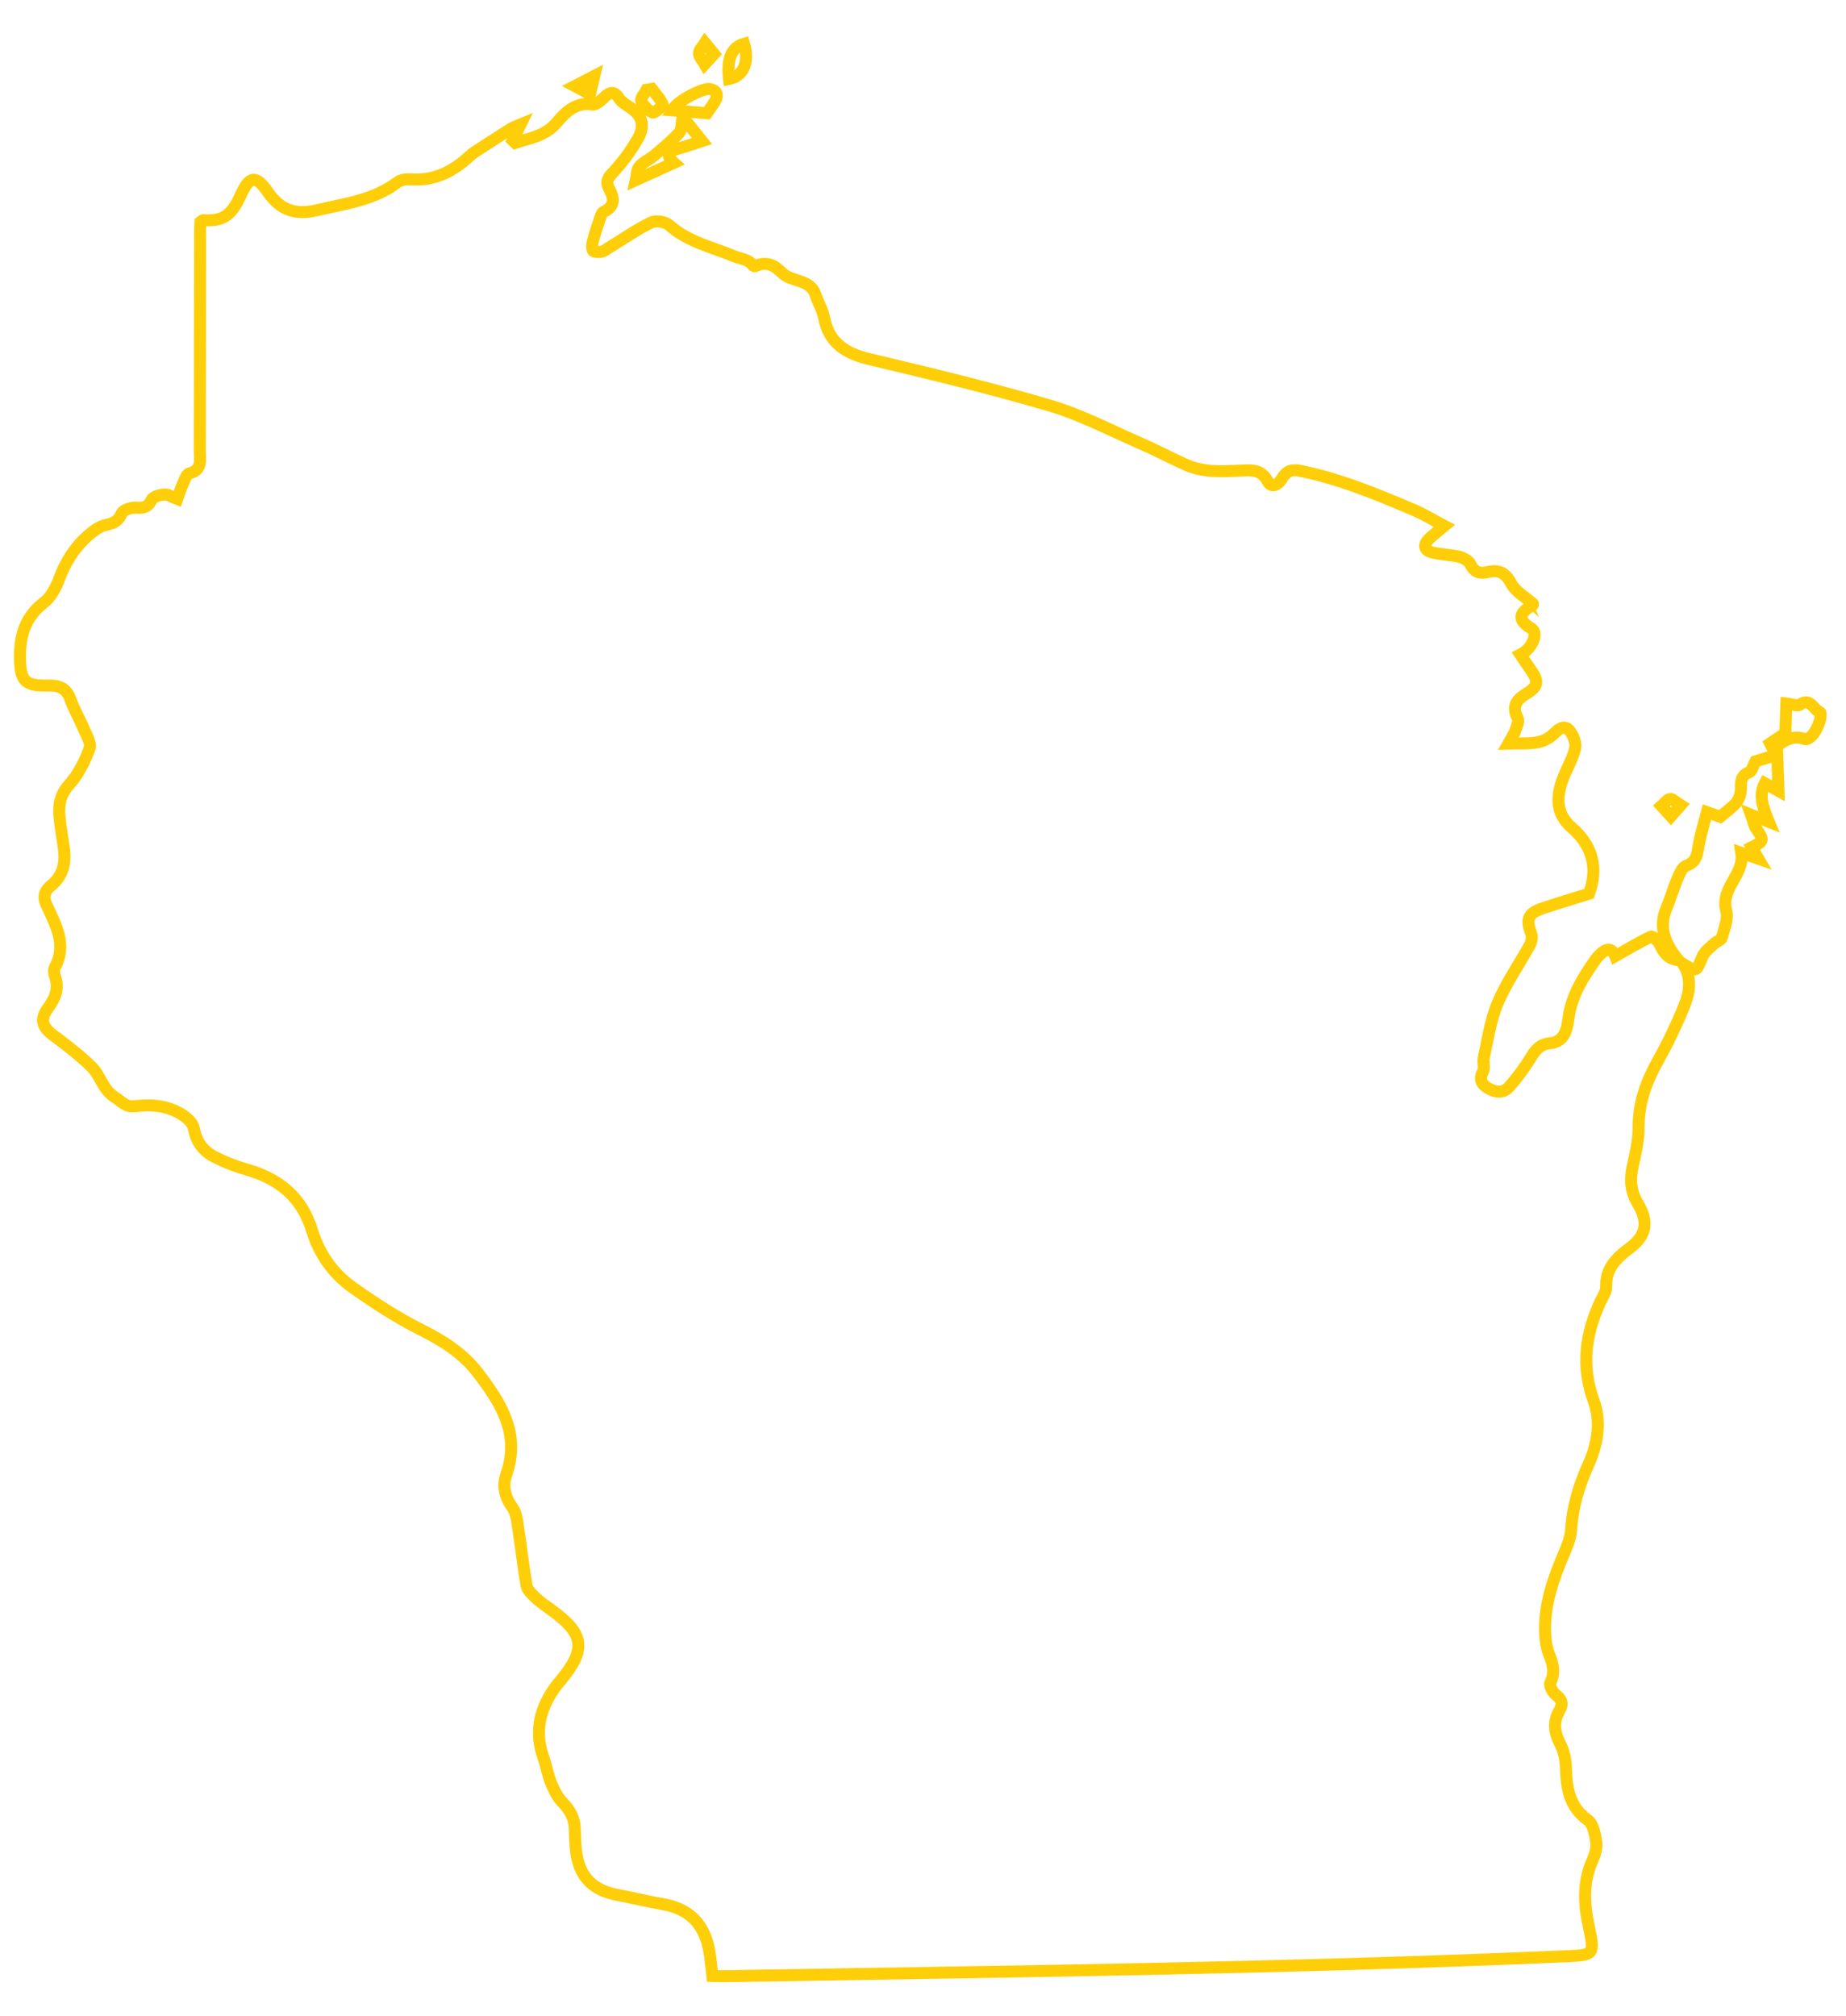 <?xml version="1.0" encoding="utf-8"?>
<!-- Generator: Adobe Illustrator 27.0.0, SVG Export Plug-In . SVG Version: 6.00 Build 0)  -->
<svg version="1.1" id="Layer_1" xmlns="http://www.w3.org/2000/svg" xmlns:xlink="http://www.w3.org/1999/xlink" x="0px" y="0px"
	 viewBox="0 0 1537.5 1679.17" style="enable-background:new 0 0 1537.5 1679.17;" xml:space="preserve">
<style type="text/css">
	.st0{fill-rule:evenodd;clip-rule:evenodd;fill:none;stroke:#FECF08;stroke-width:10;stroke-miterlimit:10;}
</style>
<g>
	<path class="st0" d="M1481.28,658.67c-0.38-10.83-0.72-20.4-1.06-30.13c-7.34,2.27-12.87,3.97-18.21,5.56
		c-1.7,3.07-2.65,8.1-5.26,9.08c-7.38,2.99-6.66,8.33-6.81,14.35c-0.11,3.71-1.51,8.1-3.86,10.98c-3.56,4.24-8.44,7.46-13.36,11.7
		c-2.8-1.02-7.08-2.46-11.05-3.86c-2.54,9.77-5.07,18.02-6.66,26.53c-1.48,7.34-1.1,14.8-10.6,18.09c-3.25,1.14-5.53,6.7-7.23,10.67
		c-3.37,7.91-5.72,16.28-9.05,24.19c-7.27,17.03-0.91,30.89,9.8,43.83c-8.25-0.87-12.38-6.13-15.56-13.21
		c-1.21-2.8-6.06-7-7.23-6.44c-10.18,4.84-19.87,10.67-29.83,16.28c-2.91-7.27-7.38-6.36-12.34-1.74c-1.48,1.44-2.91,2.99-4.09,4.62
		c-10.6,15.03-20.18,30.43-22.6,49.32c-1.21,9.31-3.33,19.15-15.37,20.33c-7.87,0.76-11.85,5.19-15.67,11.58
		c-5.34,8.71-11.51,17.11-18.36,24.83c-5,5.68-11.85,4.5-17.9,0.76c-5.49-3.37-7.04-7.49-3.75-13.82c1.55-3.03-0.26-7.57,0.57-11.2
		c3.41-15.25,5.53-31.19,11.54-45.46c7.12-16.92,17.87-32.25,26.8-48.45c1.4-2.61,2.23-6.78,1.21-9.39
		c-4.58-12.26-2.84-17.11,9.77-21.31c13.06-4.35,26.19-8.25,38.38-12.07c7.99-22.07,2.38-40.43-14.19-54.81
		c-13.25-11.51-13.25-24.83-8.18-39.37c3.18-9.05,8.55-17.49,10.75-26.72c1.06-4.5-1.55-11.28-4.77-15.06
		c-4.47-5.19-9.12-0.91-13.06,2.91c-10.33,9.99-23.05,7.38-37.78,7.99c2.76-4.96,4.73-7.65,5.75-10.64
		c1.25-3.41,3.26-7.95,2.04-10.48c-5.49-10.56-0.3-15.82,7.99-20.89c9.01-5.56,9.46-10.07,3.33-18.7c-3.1-4.31-5.98-8.82-9.05-13.36
		c9.65-4.73,15.29-17.9,9.35-21.54c-13.59-8.33-9.24-13.7,0.95-19.83c0.38-0.23,0.15-1.25,0.15-0.95
		c-6.51-5.79-14.57-10.14-18.09-16.81c-4.81-9.2-10.41-11.85-19.72-9.61c-6.36,1.55-11.13,0.23-14.31-6.59
		c-1.33-2.88-5.83-5.3-9.24-6.13c-7.38-1.78-15.1-1.78-22.48-3.6c-6.81-1.7-7.87-6.21-2.72-11.28c3.37-3.33,7.23-6.21,12.76-10.83
		c-9.27-4.88-16.99-9.73-25.32-13.25c-30.96-13.13-62.04-26.12-95.31-32.74c-6.93-1.4-11.2,0.64-14.57,6.44
		c-3.07,5.34-8.78,8.44-12,2.31c-4.81-9.2-12.19-9.31-20.06-8.93c-16.12,0.68-32.44,2.16-47.77-4.66
		c-12.91-5.75-25.32-12.41-38.27-18.02c-24.94-10.86-49.28-23.69-75.13-31.34c-49.51-14.57-99.77-26.68-150.04-38.61
		c-20.06-4.73-34.18-13.44-38.19-34.9c-1.21-6.32-4.96-12.11-6.89-18.32c-4.35-14.04-20.02-10.67-28.05-18.74
		c-6.59-6.7-13.36-9.84-22.37-5.53c-0.42,0.23-1.55-0.23-1.85-0.68c-3.9-5.34-10.11-5.26-15.44-7.53
		c-18.36-7.68-38.57-11.89-54.2-25.89c-3.33-2.95-11.13-4.24-15.03-2.38c-11.85,5.72-22.75,13.36-34.1,20.29
		c-2.35,1.36-4.54,3.41-7.12,4.05c-2.38,0.57-6.59,0.49-7.34-0.79c-1.29-2.12-0.72-5.68,0-8.33c1.48-5.79,3.37-11.54,5.37-17.18
		c0.91-2.46,1.67-5.98,3.48-6.85c9.61-4.5,8.74-11.43,4.73-18.89c-2.88-5.37-2.12-8.4,2.35-13.17c8.18-8.71,15.56-18.47,21.42-28.92
		c6.59-11.58,3.22-20.02-8.1-27.06c-2.76-1.78-5.79-3.75-7.49-6.44c-3.97-6.17-7.53-5.6-12.34-0.98c-2.84,2.65-6.96,6.62-9.88,6.09
		c-13.93-2.35-22.6,6.55-29.75,14.99c-9.69,11.43-22.37,12.87-34.56,16.92c-0.72-0.72-1.4-1.44-2.08-2.08
		c1.85-3.86,3.71-7.61,6.43-13.17c-3.71,1.55-5.68,2.16-7.27,3.1c-10.07,6.36-20.06,12.79-30.02,19.27c-2.04,1.25-3.9,2.8-5.68,4.43
		c-13.7,12.64-29.18,20.29-48.49,18.85c-3.56-0.23-8.14,0.26-10.79,2.31c-20.1,15.29-44.32,17.98-67.75,23.5
		c-17,4.01-29.86,0.11-40.2-14.95c-10.18-14.91-15.63-13.82-22.86,2.42c-7.61,16.92-15.06,21.88-31.15,20.7
		c-0.53-0.08-1.1,0.72-2.31,1.59c-0.08,1.44-0.3,3.44-0.3,5.45c-0.08,61.73-0.19,123.47-0.27,185.2c0,7.42,2.35,15.82-8.78,18.7
		c-2.5,0.64-4.05,6.02-5.6,9.39c-1.7,3.63-2.88,7.49-4.43,11.92c-4.24-1.59-7.46-4.01-10.52-3.78c-3.79,0.3-9.54,1.74-10.79,4.39
		c-3.03,6.32-6.74,7-12.98,6.59c-4.01-0.26-10.75,1.85-11.96,4.69c-2.73,6.44-6.62,8.33-12.98,9.65c-4.73,0.95-9.35,4.16-13.25,7.38
		c-12.19,10.14-20.44,22.94-25.96,37.89c-2.69,7.19-6.81,15.03-12.68,19.49c-15.25,11.77-20.02,26.95-19.83,45.35
		c0.15,20.02,3.86,24.15,23.81,23.73c8.29-0.19,14.61,1.74,17.87,10.67c3.14,8.86,8.02,17.11,11.62,25.81
		c2.27,5.19,6.25,11.77,4.62,15.94c-3.97,10.6-9.2,21.54-16.77,29.79c-7.42,8.25-9.16,16.62-8.29,26.42
		c0.76,8.21,2.08,16.39,3.37,24.6c2.04,12.94,0.61,24.57-10.6,33.54c-4.88,3.82-6.74,8.9-3.67,15.59
		c7.49,16.62,17.6,33.12,7.04,52.39c-0.98,1.85-0.72,4.96,0.08,7.12c3.63,10.22,0.38,18.36-5.79,26.76c-7,9.54-4.66,15.78,4.43,22.6
		c11.09,8.21,22.03,16.69,31.87,26.27c7.53,7.38,9.12,18.85,19.72,25.51c5.22,3.29,8.97,8.21,15.82,7.34
		c14.76-1.82,29.03-0.64,41.56,8.1c3.52,2.46,7.49,6.62,8.18,10.48c1.93,11.39,8.18,19.15,17.75,23.92
		c8.63,4.28,17.75,7.84,26.91,10.41c26.84,7.68,45.46,23.35,53.79,50.76c5.9,19.38,17.41,35.66,33.76,47.28
		c18.21,12.91,37.06,25.21,57.04,35.2c18.17,9.12,34.52,19.34,47.09,35.62c19.38,25.32,35.84,51.02,23.73,85.24
		c-3.33,9.5-0.95,18.66,5.3,27.33c3.26,4.54,3.82,11.32,4.73,17.22c2.5,15.9,4.13,31.95,6.97,47.81c0.72,3.56,4.39,6.96,7.27,9.77
		c4.09,3.75,8.63,6.93,13.06,10.11c27.9,20.02,29.68,32.97,7.95,59.01c-1.06,1.29-2.23,2.57-3.25,3.94
		c-13.74,18.24-18.96,37.96-11.01,60.22c2.46,6.78,3.52,14.04,6.21,20.7c2.42,5.83,5.19,12.04,9.54,16.43
		c6.4,6.55,10.33,13.51,10.41,22.71c0.04,5.56,0.3,11.05,0.83,16.54c2.38,22.45,13.36,34.1,35.35,38.15
		c12.53,2.35,24.94,5.45,37.47,7.61c21.76,3.78,34.18,16.62,38.15,38c1.33,6.96,1.82,14.12,2.73,21.69c3.29,0.11,6.02,0.3,8.71,0.27
		c234.56-3.97,469.16-6.47,703.5-16.69c21.84-0.98,22.75-1.48,18.02-23.51c-4.28-19.34-5.49-38.08,2.99-56.7
		c2.04-4.58,3.63-10.22,2.91-14.99c-0.95-6.4-2.5-14.99-7-18.21c-15.59-11.28-17.71-26.68-18.21-43.76
		c-0.23-6.62-1.7-13.82-4.73-19.57c-4.92-9.39-6.17-18.24-0.87-27.4c3.52-6.02,2.31-9.84-3.26-13.93c-2.46-1.93-5.19-7.65-4.09-9.77
		c4.16-8.48,2.16-15.67-1.1-23.69c-2.38-5.9-3.1-12.72-3.29-19.19c-0.57-22.56,6.78-43.34,15.41-63.78
		c2.76-6.59,5.83-13.59,6.28-20.63c1.14-19.23,6.55-36.9,14.46-54.47c7.49-16.5,10.71-35.39,4.5-52.35
		c-10.75-29.18-7.08-56.09,5.38-83.08c1.93-4.05,4.96-8.29,4.84-12.38c-0.42-15.06,7.91-23.66,19.12-31.95
		c14.65-10.71,16.39-22.29,7.15-37.66c-5.75-9.54-6.59-19.15-4.35-29.83c2.42-11.05,5.11-22.37,5.11-33.61
		c-0.08-20.06,6.25-37.62,15.86-54.81c8.18-14.69,15.56-29.98,21.92-45.54c4.66-11.54,6.81-23.92-0.79-35.62
		c11.43,7,10.98,6.81,16.05-5.83c1.74-4.31,6.32-7.57,9.92-11.01c1.89-1.89,5.72-2.8,6.25-4.81c2.01-7.31,5.56-15.63,3.82-22.26
		c-5.26-19.49,15.41-30.09,12.49-48.6c5.22,1.78,8.37,2.88,14.19,4.92c-2.84-4.88-4.24-7.19-5.53-9.54
		c10.3-4.96,10.37-5.72,3.82-15.4c-1.93-2.76-2.46-6.44-4.35-11.62c6.21,2.5,9.46,3.78,14.84,5.9c-4.88-11.88-8.78-21.61-3.37-32.14
		C1474.28,654.77,1477.57,656.63,1481.28,658.67z"/>
	<path class="st0" d="M1515.99,593.27c-5.64-2.08-8.1-12.76-17.15-6.32c-1.74,1.29-5.6-0.45-11.01-1.1
		c-0.3,8.48-0.64,16.58-0.87,24.75c-3.67,2.5-8.21,5.53-12.79,8.59c0.34,0.72,0.72,1.36,1.1,2.04c2.23-0.38,4.96-0.15,6.59-1.32
		c6.66-4.77,13.17-7.46,21.54-4.28c1.59,0.57,5.41-2.2,6.96-4.35c2.38-3.18,4.01-7.04,5.26-10.9
		C1516.41,598.11,1516.67,593.49,1515.99,593.27z"/>
	<path class="st0" d="M564.76,123.8c6.4-1.78,12.68-4.01,19.87-6.32c-5.3-6.59-9.58-11.96-16.01-20.02
		c-1.29,6.47-0.87,10.98-2.88,13.13c-6.51,6.85-13.7,12.94-20.97,19c-3.9,3.33-9.12,5.34-12.26,9.16c-2.27,2.65-2.01,7.34-2.88,11.2
		c11.92-5.45,21.69-9.8,31.61-14.31C554.35,129.63,556.62,126.03,564.76,123.8z"/>
	<path class="st0" d="M595.53,84.21c2.8-4.81,1.85-8.71-4.01-10.03c-5.79-1.25-27.4,9.69-31.87,17.71
		c10.14,0.87,19.08,1.63,29.03,2.42C590.3,91.97,593.22,88.26,595.53,84.21z"/>
	<path class="st0" d="M619.72,36.4c-10.41,2.95-14.46,12.45-12.53,29.41C619.34,63.39,624.3,51.58,619.72,36.4z"/>
	<path class="st0" d="M543.6,93.71c1.59,0.72,8.67-5.75,8.25-6.85c-1.97-4.73-5.83-8.63-8.97-12.83c-1.44,0.23-2.95,0.49-4.35,0.68
		c-1.63,3.22-5.3,7.23-4.39,9.39C535.84,88.07,539.7,92,543.6,93.71z"/>
	<path class="st0" d="M1399.79,670.59c-4.13-2.54-6.81-5.56-8.82-5.15c-2.65,0.57-4.84,3.78-7.15,5.83c2.54,2.84,5.22,5.64,7.8,8.52
		C1393.81,677.22,1396.12,674.76,1399.79,670.59z"/>
	<path class="st0" d="M594.7,44.95c-3.18-3.82-5.38-6.51-7.53-9.16c-1.78,2.84-5.03,5.72-5.03,8.55c0,2.99,3.1,5.98,4.81,9.01
		C589.24,50.86,591.52,48.4,594.7,44.95z"/>
	<path class="st0" d="M494.96,63.27c-6.66,3.44-10.14,5.26-16.24,8.4c5.3,2.84,8.93,4.84,12.64,6.81
		C492.38,74.18,493.41,69.82,494.96,63.27z"/>
</g>
</svg>
